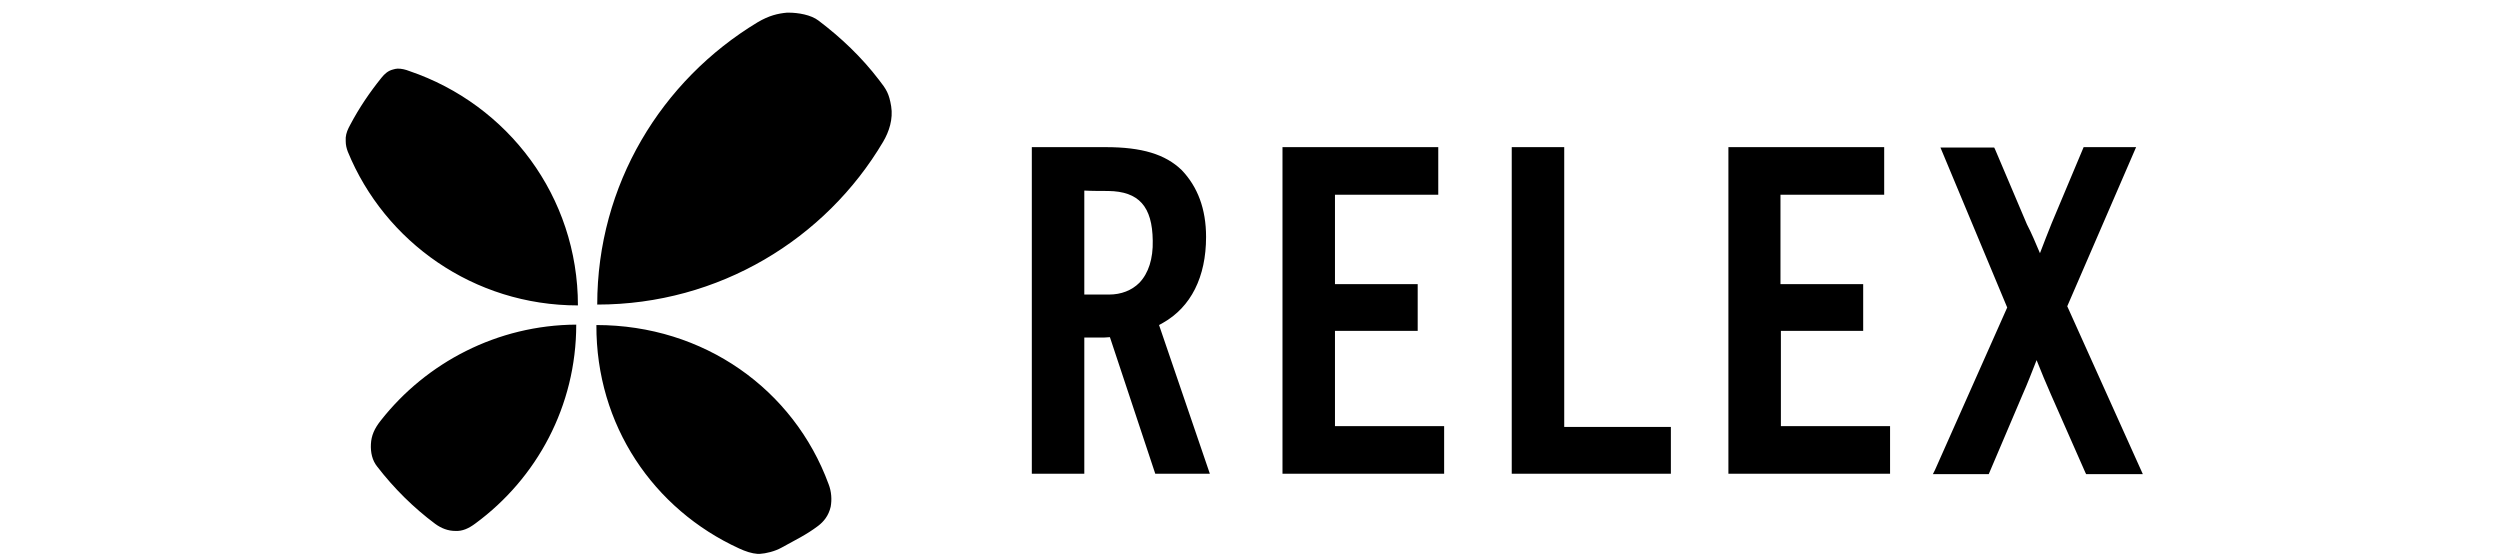 <?xml version="1.0" encoding="UTF-8"?> <svg xmlns="http://www.w3.org/2000/svg" width="194" height="43" viewBox="0 0 194 43" fill="none"><path d="M30.868 5.325C31.162 5.325 31.455 5.39 31.781 5.519C39.405 8.112 44.847 15.242 44.847 23.7C36.766 23.7 29.858 18.774 26.991 11.774C26.893 11.515 26.828 11.256 26.828 10.964V10.867C26.828 10.802 26.828 10.737 26.828 10.672C26.861 10.316 26.991 10.024 27.186 9.668C27.871 8.371 28.685 7.172 29.598 6.038C29.858 5.714 30.119 5.487 30.51 5.39C30.64 5.357 30.738 5.325 30.868 5.325ZM57.358 42.561C57.847 42.788 58.336 42.95 58.792 42.982H58.89C58.922 42.982 58.922 42.982 58.955 42.982C59.444 42.95 60.128 42.788 60.649 42.496C61.692 41.913 62.539 41.524 63.484 40.811C63.908 40.487 64.299 40.033 64.462 39.32C64.559 38.77 64.527 38.154 64.299 37.57C61.594 30.214 54.621 25.223 46.28 25.223C46.248 33.001 50.712 39.515 57.358 42.561ZM29.565 32.612C29.044 33.26 28.816 33.811 28.783 34.459C28.75 35.107 28.881 35.723 29.272 36.209C30.575 37.895 32.074 39.385 33.768 40.649C34.257 41.006 34.778 41.2 35.332 41.2C35.886 41.232 36.375 41.006 36.896 40.617C41.653 37.117 44.716 31.51 44.716 25.191C38.591 25.223 33.084 28.14 29.565 32.612ZM58.792 1.728C51.331 6.232 46.345 14.334 46.345 23.635C55.794 23.635 64.071 18.547 68.534 10.996C68.991 10.219 69.317 9.246 69.154 8.242C68.991 7.269 68.795 6.945 68.209 6.2C66.873 4.45 65.276 2.927 63.517 1.598C62.93 1.144 61.92 0.982 61.203 0.982H61.073C60.356 1.047 59.672 1.209 58.792 1.728ZM89.942 25.223L93.884 36.76H89.648L86.129 26.163C85.966 26.163 85.836 26.195 85.641 26.195H84.142V36.76H80.069V11.418H85.803C88.606 11.418 90.43 11.969 91.701 13.2C92.939 14.496 93.591 16.214 93.591 18.385C93.591 21.496 92.418 23.83 90.235 25.061C90.137 25.126 90.039 25.158 89.942 25.223ZM85.999 14.82C85.641 14.82 84.63 14.82 84.142 14.788V22.857H85.706C85.836 22.857 85.966 22.857 86.064 22.857C87.009 22.857 87.824 22.533 88.41 21.95C89.127 21.205 89.485 20.07 89.453 18.677C89.42 16.02 88.378 14.853 85.999 14.82ZM103.594 25.677H110.013V22.047H103.594V15.112H111.609V11.418H99.521V36.76H112.065V33.066H103.594V25.677ZM138.165 25.677H144.583V22.047H138.165V15.112H146.213V11.418H134.124V36.76H146.669V33.066H138.197V25.677H138.165ZM121.384 11.418H117.311V36.76H129.66V33.131H121.384V11.418ZM160.419 23.765L165.762 11.418H161.69L159.213 17.316C158.92 18.061 158.627 18.774 158.301 19.649C157.942 18.806 157.649 18.093 157.291 17.413L154.815 11.58L154.749 11.45H150.579L155.759 23.862L150.155 36.468L149.992 36.793H154.326L156.932 30.668C157.323 29.793 157.682 28.853 158.04 27.945C158.431 28.918 158.757 29.728 159.148 30.603L161.82 36.663L161.885 36.793H166.284L160.419 23.765Z" fill="black"></path></svg> 